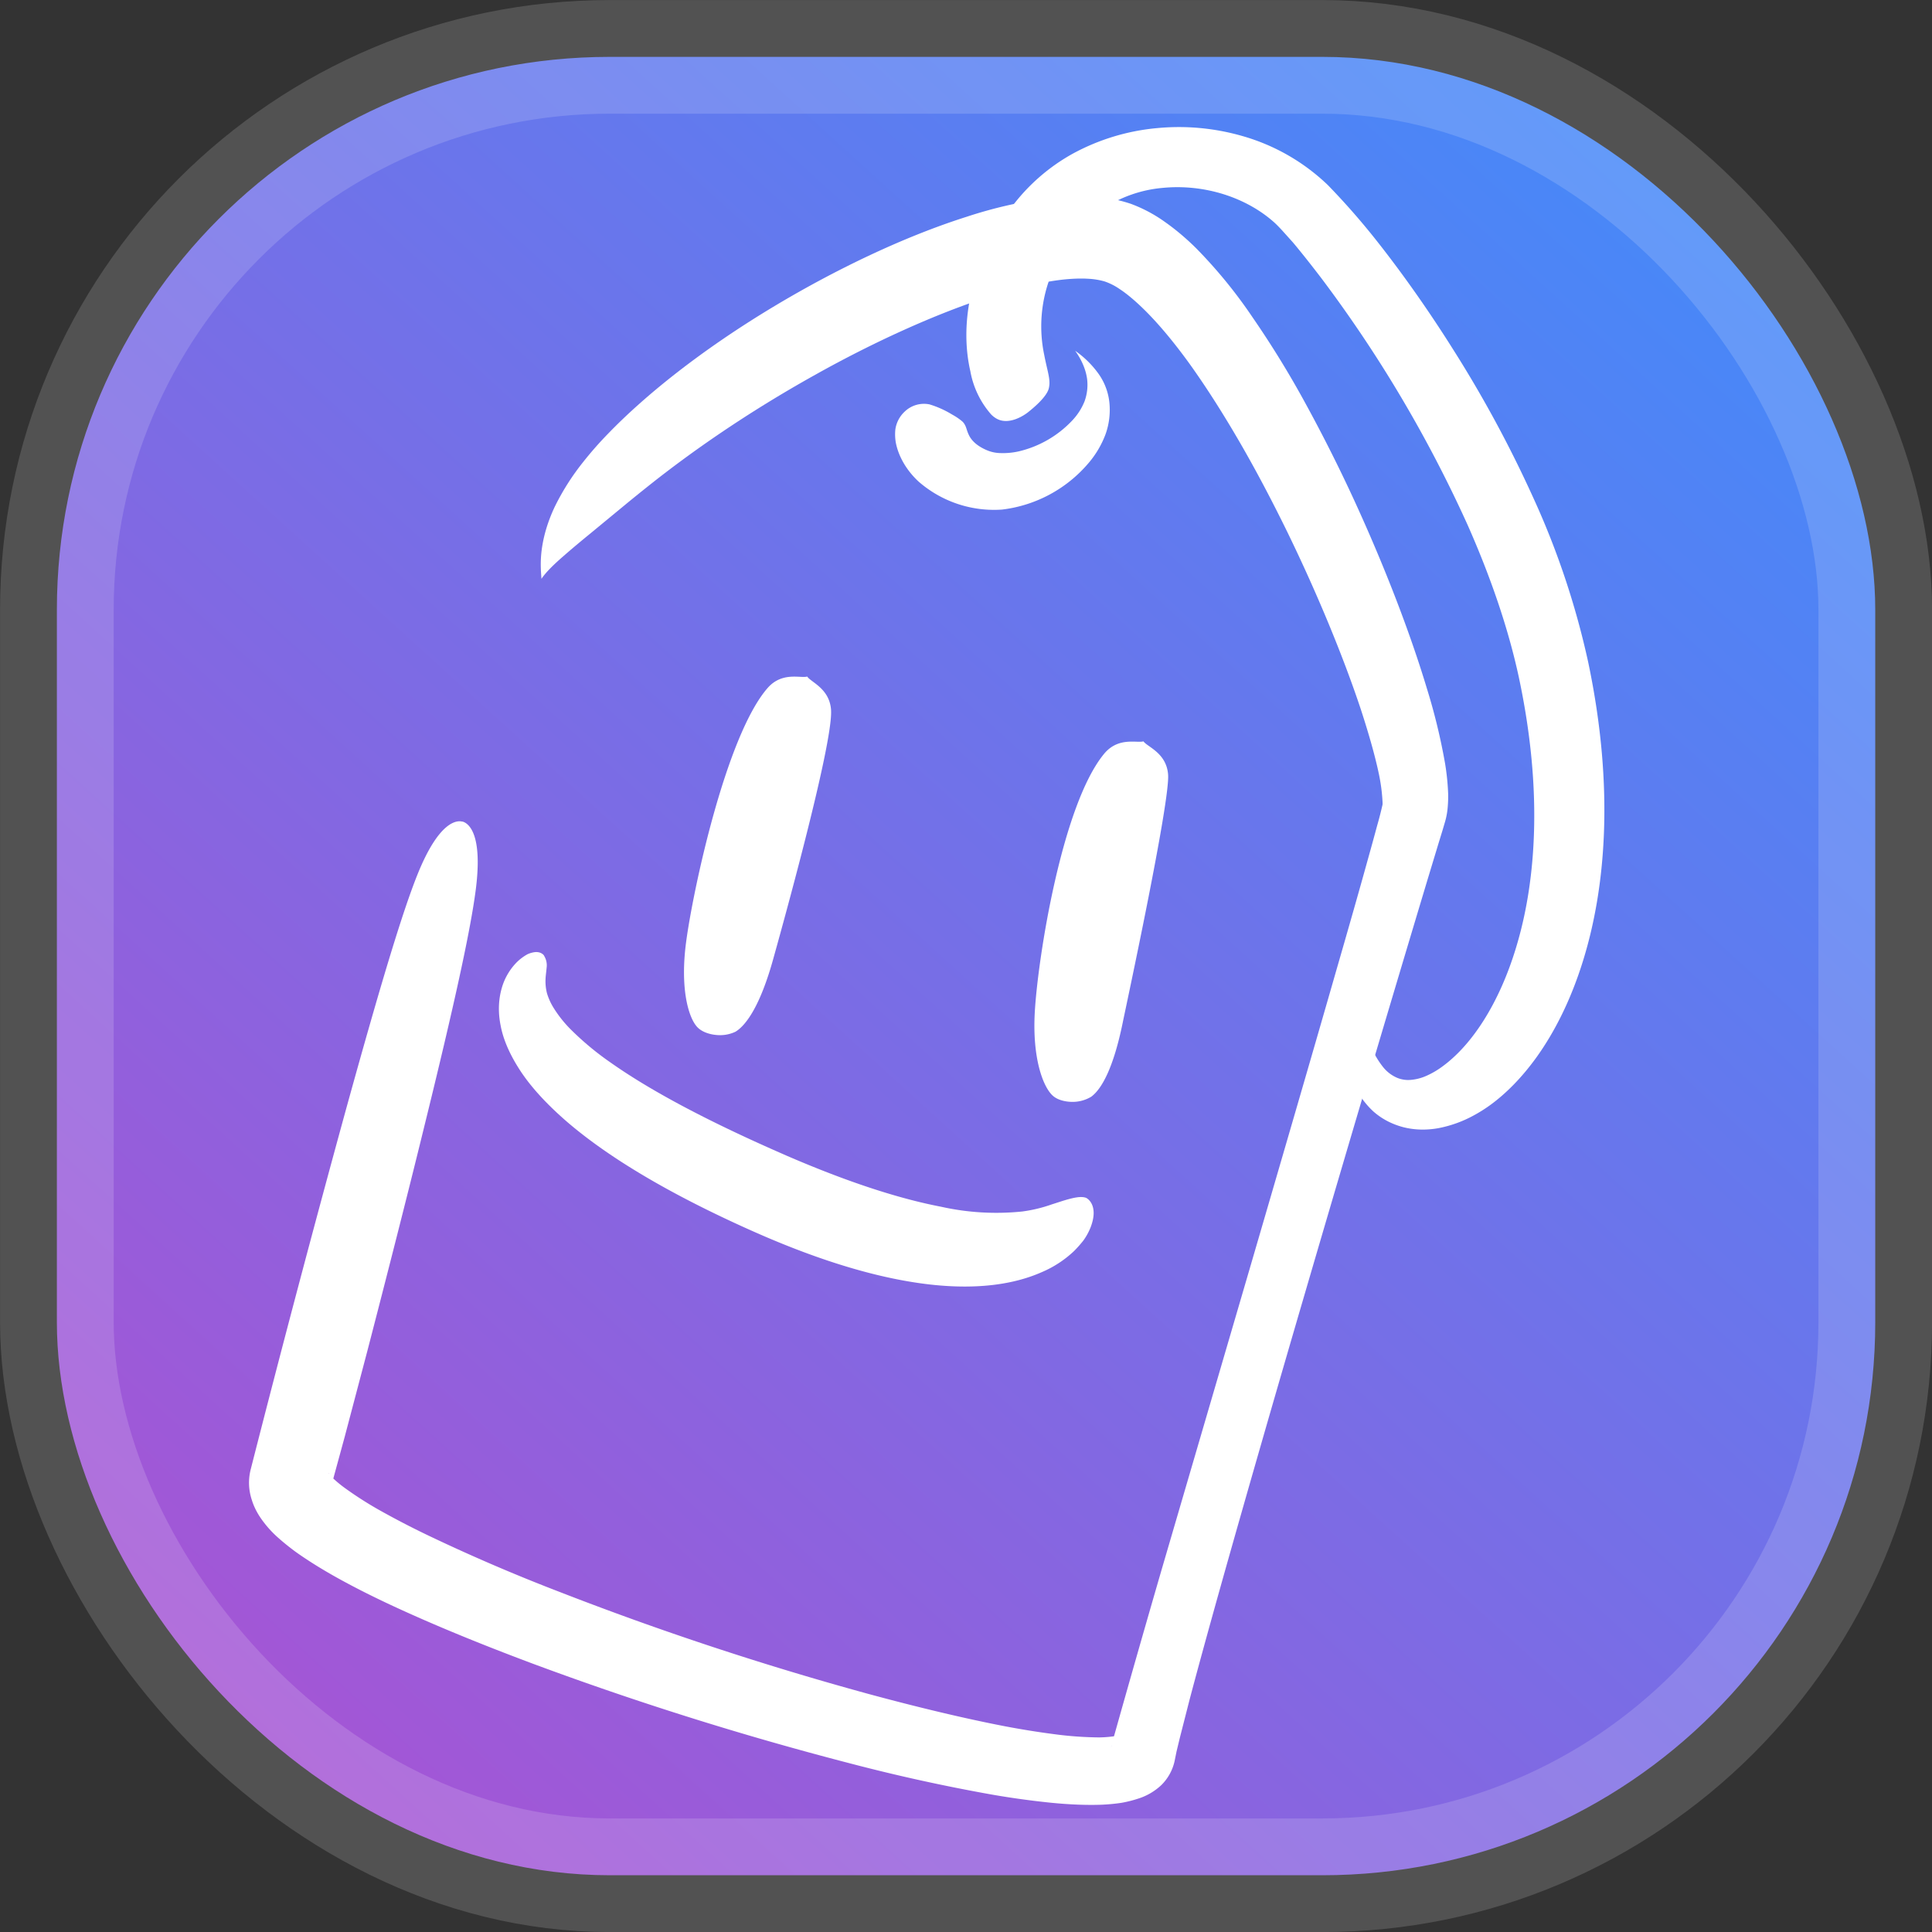 <svg xmlns="http://www.w3.org/2000/svg" xmlns:xlink="http://www.w3.org/1999/xlink" width="16mm" height="16mm" viewBox="0 0 16 16"><rect x="0" y="0" width="16" height="16" fill="#333333" stroke="none"/><defs><linearGradient id="a"><stop offset="0" style="stop-color:#a555d5;stop-opacity:1"/><stop offset="1" style="stop-color:#3592ff;stop-opacity:1"/></linearGradient><linearGradient xlink:href="#a" id="b" x1="1.884" x2="16.683" y1="14.985" y2="-1.306" gradientTransform="matrix(.941 0 0 .941 .47 .47)" gradientUnits="userSpaceOnUse"/></defs><rect width="15.059" height="15.059" x=".471" y=".471" ry="4.579" style="fill:url(#b);fill-opacity:1;stroke:#fff;stroke-width:.941;stroke-linecap:round;stroke-dasharray:none;stroke-opacity:.154"/><path d="M4.946 11.28c-.012-.006-.05-.019-.097.02a.2.2 0 0 0-.03.029.4.4 0 0 0-.055.107.5.5 0 0 0-.018.235c.014.087.05.187.126.288q.105.144.309.268.2.121.507.208c.445.125 1.04.18 1.767.163l.038-.001c.643-.017 1.135-.104 1.508-.232.395-.136.643-.315.794-.491a.9.9 0 0 0 .167-.274 1 1 0 0 0 .032-.111.5.5 0 0 0 .007-.126c-.015-.19-.124-.206-.143-.203-.04.006-.086.036-.175.12l-.054.051a1.2 1.2 0 0 1-.195.158 2.1 2.1 0 0 1-.624.254c-.31.081-.739.147-1.339.169l-.035.001c-.702.023-1.227-.004-1.612-.07a2.4 2.4 0 0 1-.402-.101 1 1 0 0 1-.212-.101.5.5 0 0 1-.107-.089.4.4 0 0 1-.06-.098c-.012-.027-.02-.055-.027-.073l-.01-.028a.15.15 0 0 0-.06-.072" style="fill:#fff;fill-opacity:1;fill-rule:nonzero;stroke:none;stroke-width:.209;stroke-linecap:round;stroke-dasharray:none;stroke-opacity:1" transform="rotate(25.495 12.168 8.622)"/><path d="M9.351 4.081c-.048.03-.212.016-.289.185-.227.499-.092 1.769-.001 2.209.078.379.227.584.322.634.06.032.139.017.167.01a.3.3 0 0 0 .145-.083c.068-.085.116-.28.093-.66-.008-.13-.095-1.88-.17-2.084-.06-.167-.222-.174-.267-.21" style="fill:#fff;fill-opacity:1;fill-rule:nonzero;stroke:none;stroke-width:.209;stroke-linecap:round;stroke-dasharray:none;stroke-opacity:1" transform="rotate(15.015 1.601 5.563)"/><path d="M9.515 4.055c-.049.03-.212.012-.293.178-.23.473-.162 1.782-.106 2.206.05.382.179.596.269.654.057.037.136.03.165.025a.3.3 0 0 0 .153-.068c.075-.078.142-.271.146-.657.002-.203.02-1.843-.071-2.12-.057-.17-.22-.18-.263-.218" style="fill:#fff;fill-opacity:1;fill-rule:nonzero;stroke:none;stroke-width:.209;stroke-linecap:round;stroke-dasharray:none;stroke-opacity:1" transform="rotate(15.015 2.227 -5.908)"/><path d="M3.667 7.296c-.04 0-.186.033-.245.517-.041.338-.06.984-.068 2.023a170 170 0 0 0 .01 3.09.45.45 0 0 0 .075.248c.04.064.092.113.14.15q.072.056.153.096.08.04.17.075.18.067.407.123t.499.103c.357.062.772.115 1.217.158a27 27 0 0 0 2.76.118 15 15 0 0 0 1.208-.055 7 7 0 0 0 .492-.062q.223-.037.398-.09.087-.027.164-.061a1 1 0 0 0 .147-.085.5.5 0 0 0 .13-.139.4.4 0 0 0 .056-.222l-.005-.08-.003-.115-.004-.326c-.001-.258.001-.586.005-.953.009-.773.027-1.728.047-2.604a479 479 0 0 1 .092-3.516l.01-.313.004-.111.002-.08a.6.6 0 0 0-.01-.118 1 1 0 0 0-.026-.111 2 2 0 0 0-.09-.236 5 5 0 0 0-.305-.558c-.253-.409-.601-.887-.983-1.347a13 13 0 0 0-.596-.669 8 8 0 0 0-.614-.581 4 4 0 0 0-.603-.433q-.15-.085-.3-.14A1.2 1.2 0 0 0 7.69.92a1.2 1.2 0 0 0-.316.022q-.16.031-.316.092a3.7 3.7 0 0 0-.652.34c-.48.307-.951.72-1.333 1.113-.514.529-.866 1.02-1.073 1.394a3 3 0 0 0-.14.284 2 2 0 0 0-.13.418c-.023.13-.024.239-.016.326.012.133.047.222.065.275q.027-.081.128-.23.064-.096.164-.235l.223-.313q.072-.101.167-.229c.23-.308.585-.743 1.08-1.222.37-.36.815-.734 1.235-1.002.19-.121.37-.217.529-.28q.114-.044.203-.062a.6.6 0 0 1 .137-.014.5.5 0 0 1 .135.028q.086.028.2.089.226.121.51.35c.184.15.379.328.577.525.195.194.39.405.58.623.376.433.718.882.966 1.258q.187.287.287.486a1.5 1.5 0 0 1 .087.213l.004.015a3 3 0 0 1 .002.183q0 .127-.002.31c-.002.25-.007.57-.014.93-.013.753-.034 1.716-.053 2.585l-.059 2.608a172 172 0 0 0-.023 1.414l.001.095a.16.16 0 0 1 .02-.09c.011-.02.018-.023.012-.02a.958.958 0 0 1-.15.056 3 3 0 0 1-.326.065 7 7 0 0 1-.453.048c-.336.024-.733.035-1.162.034a26 26 0 0 1-2.693-.154 15 15 0 0 1-1.165-.169 7 7 0 0 1-.453-.1 3 3 0 0 1-.327-.105 1 1 0 0 1-.102-.047.3.3 0 0 1-.047-.031c-.005-.005.002-.003.015.018q.011.015.02.044.01.03.012.067l.002-.456-.003-.738c-.005-.61-.013-1.304-.026-1.901-.021-1.038-.051-1.685-.097-2.022-.066-.483-.213-.513-.252-.513" style="fill:#fff;fill-rule:nonzero;stroke:none;stroke-width:.497;stroke-dasharray:none;stroke-opacity:1" transform="rotate(15.015 5.613 7.664)"/><path d="M8.367 3.457c.03-.024.15-.12.17-.194a.2.2 0 0 0 .006-.04c.002-.06-.02-.12-.043-.239a1.15 1.15 0 0 1 .136-.824 1.06 1.06 0 0 1 .845-.56c.163-.016.34 0 .512.055.156.05.3.13.415.234q.022.02.061.062l.09.1q.1.119.236.297a10.8 10.8 0 0 1 1.211 2.043c.19.429.336.853.424 1.26.205.96.134 1.688-.005 2.18-.08.285-.185.505-.288.667-.089.14-.178.24-.256.31a1 1 0 0 1-.078.064.7.7 0 0 1-.146.085.4.4 0 0 1-.12.03.24.24 0 0 1-.112-.016.3.3 0 0 1-.122-.094.7.7 0 0 1-.111-.205 1.3 1.3 0 0 1-.067-.32c-.03-.327.024-.689.093-.975-.095.275-.203.63-.235.974a2 2 0 0 0 0 .367q.018.16.078.3a.7.7 0 0 0 .164.23q.105.093.249.131.139.035.29.008a1 1 0 0 0 .29-.104q.069-.037.136-.085c.13-.094.262-.225.388-.4.146-.204.284-.471.387-.807.18-.585.261-1.41.04-2.462a6.7 6.7 0 0 0-.462-1.378 10 10 0 0 0-.658-1.215c-.229-.364-.458-.68-.655-.927a6 6 0 0 0-.38-.431 1.688 1.688 0 0 0-.711-.408 1.9 1.9 0 0 0-.705-.065 1.8 1.8 0 0 0-.702.214 1.6 1.6 0 0 0-.58.554c-.154.242-.237.47-.273.678-.04.226-.025.42.009.567a.74.74 0 0 0 .172.358.2.2 0 0 0 .047.036c.103.056.229-.03.26-.055" style="fill:#fff;fill-rule:nonzero;stroke:none;stroke-width:.497;stroke-dasharray:none;stroke-opacity:1" transform="translate(.148 -.044)"/><path d="M7.602 3.222a.23.23 0 0 0-.206.06.25.25 0 0 0-.077.147.4.4 0 0 0 .004.111c.02.103.08.22.187.32a.95.95 0 0 0 .693.233 1.113 1.113 0 0 0 .72-.39.8.8 0 0 0 .136-.232.6.6 0 0 0 .033-.259.5.5 0 0 0-.088-.24.8.8 0 0 0-.196-.194c.04.055.086.138.099.234a.4.4 0 0 1-.021.184.5.5 0 0 1-.1.157.887.887 0 0 1-.445.258.6.6 0 0 1-.159.014.3.3 0 0 1-.113-.027c-.088-.039-.125-.088-.141-.122-.018-.037-.02-.062-.034-.086a.1.1 0 0 0-.022-.028.5.5 0 0 0-.083-.056.8.8 0 0 0-.187-.084" style="fill:#fff;fill-rule:nonzero;stroke:none;stroke-width:.497;stroke-dasharray:none;stroke-opacity:1" transform="translate(.096 .127)"/></svg>